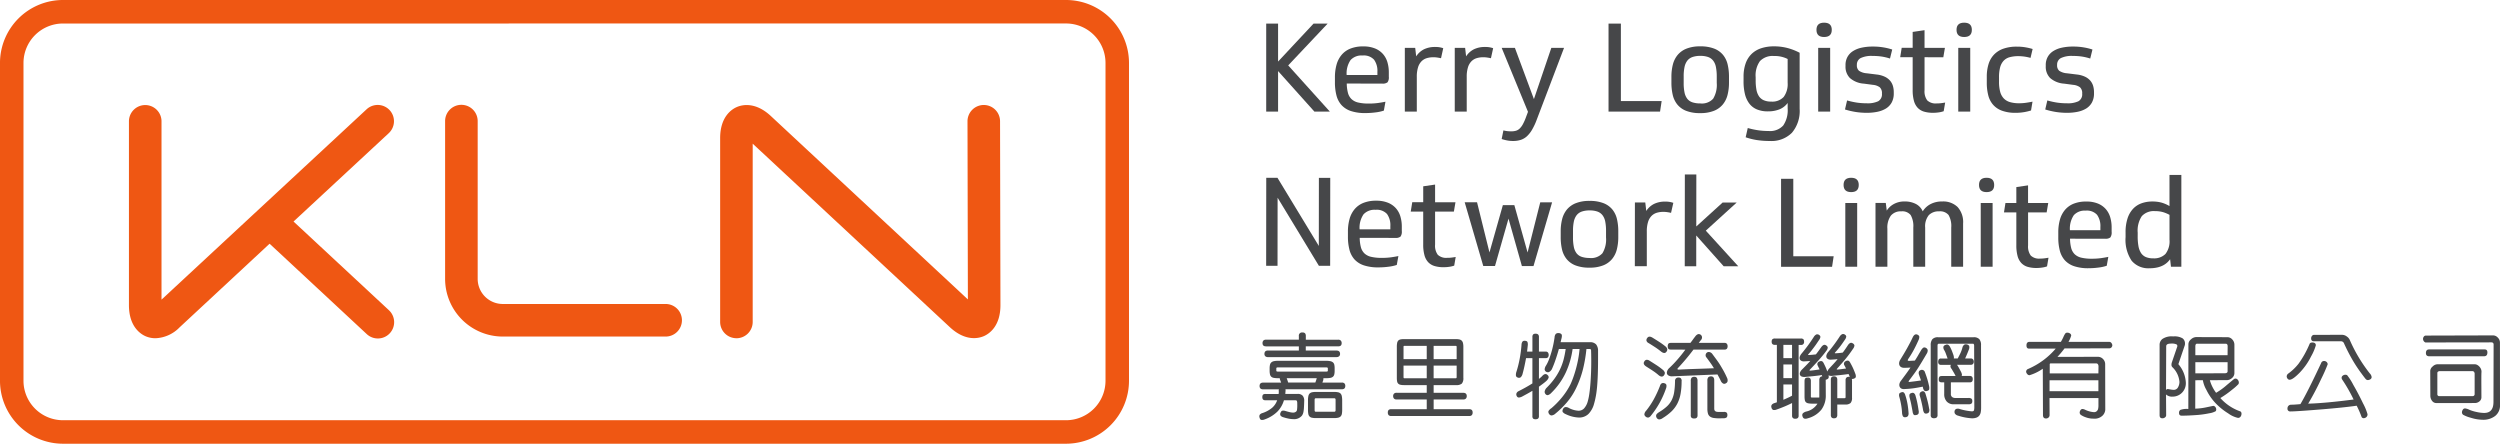<svg xmlns="http://www.w3.org/2000/svg" width="298.667" height="53.009" viewBox="0 0 298.667 53.009">
  <g id="Group_841" data-name="Group 841" transform="translate(-1787 -409)">
    <g id="Group_840" data-name="Group 840" transform="translate(1787 409)">
      <g id="Group_837" data-name="Group 837" transform="translate(151.264 2.705)">
        <g id="Group_835" data-name="Group 835" transform="translate(0.006)">
          <path id="Path_519" data-name="Path 519" d="M1598.348-410.05v4.841h-1.418v-10.508h1.418v4.531l4.235-4.531h1.683l-4.708,4.989,4.974,5.519h-1.845Z" transform="translate(-1596.93 415.835)" fill="#464749"/>
          <path id="Path_520" data-name="Path 520" d="M1618.323-404.666a4.479,4.479,0,0,0,.141,1.114,1.592,1.592,0,0,0,.42.738,1.7,1.7,0,0,0,.8.414,5.428,5.428,0,0,0,1.285.125,7.907,7.907,0,0,0,1.129-.074c.339-.049.62-.1.847-.147l-.191,1.063a4.921,4.921,0,0,1-.989.214,9.394,9.394,0,0,1-1.211.08,5.353,5.353,0,0,1-1.734-.242,2.661,2.661,0,0,1-1.121-.709,2.746,2.746,0,0,1-.606-1.15,6.143,6.143,0,0,1-.184-1.572v-.606a5.535,5.535,0,0,1,.192-1.5,3.105,3.105,0,0,1,.6-1.166,2.649,2.649,0,0,1,1.048-.753,3.983,3.983,0,0,1,1.527-.266,3.656,3.656,0,0,1,1.439.252,2.545,2.545,0,0,1,.945.672,2.589,2.589,0,0,1,.524.982,4.216,4.216,0,0,1,.163,1.179v.532a1,1,0,0,1-.155.671.916.916,0,0,1-.627.155Zm1.889-3.351a1.777,1.777,0,0,0-1.431.539,2.822,2.822,0,0,0-.472,1.794h3.674v-.384a2.279,2.279,0,0,0-.4-1.447,1.658,1.658,0,0,0-1.373-.5" transform="translate(-1608.699 411.942)" fill="#464749"/>
          <path id="Path_521" data-name="Path 521" d="M1641.565-407.583c-.127-.029-.273-.057-.436-.081a3.17,3.17,0,0,0-.479-.036,2.7,2.7,0,0,0-.79.109,1.489,1.489,0,0,0-.627.377,1.763,1.763,0,0,0-.414.723,3.75,3.75,0,0,0-.147,1.136v4.147h-1.431v-7.616h1.239l.118,1.019a2.384,2.384,0,0,1,.923-.841,2.95,2.95,0,0,1,1.351-.281,2.755,2.755,0,0,1,.958.147Z" transform="translate(-1620.681 411.834)" fill="#464749"/>
          <path id="Path_522" data-name="Path 522" d="M1656.08-407.583c-.127-.029-.273-.057-.436-.081a3.166,3.166,0,0,0-.479-.036,2.689,2.689,0,0,0-.789.109,1.491,1.491,0,0,0-.627.377,1.761,1.761,0,0,0-.414.723,3.746,3.746,0,0,0-.147,1.136v4.147h-1.431v-7.616h1.239l.118,1.019a2.38,2.38,0,0,1,.923-.841,2.95,2.95,0,0,1,1.35-.281,2.759,2.759,0,0,1,.958.147Z" transform="translate(-1629.233 411.834)" fill="#464749"/>
          <path id="Path_523" data-name="Path 523" d="M1666.54-398.7a2.137,2.137,0,0,0,.553-.067,1.079,1.079,0,0,0,.45-.258,2.085,2.085,0,0,0,.393-.525,6.25,6.25,0,0,0,.375-.848l.237-.634-3.145-7.645h1.58l2.273,6.126,2.081-6.126h1.52l-3.261,8.576a7.538,7.538,0,0,1-.554,1.194,3.379,3.379,0,0,1-.618.79,2.021,2.021,0,0,1-.739.435,2.963,2.963,0,0,1-.922.133,3.683,3.683,0,0,1-.753-.074,4.83,4.83,0,0,1-.606-.162l.208-1.032a2.8,2.8,0,0,0,.442.088,4.365,4.365,0,0,0,.488.029" transform="translate(-1637.274 411.687)" fill="#464749"/>
          <path id="Path_524" data-name="Path 524" d="M1697.957-415.718v9.253h4.87l-.191,1.255h-6.155v-10.508Z" transform="translate(-1655.585 415.835)" fill="#464749"/>
          <path id="Path_525" data-name="Path 525" d="M1718.205-409.109a4.456,4.456,0,0,1,1.683.274,2.587,2.587,0,0,1,1.055.759,2.84,2.84,0,0,1,.546,1.152,6.3,6.3,0,0,1,.156,1.446v.7a5.9,5.9,0,0,1-.17,1.46,2.916,2.916,0,0,1-.569,1.151,2.6,2.6,0,0,1-1.062.76,4.306,4.306,0,0,1-1.638.273,4.452,4.452,0,0,1-1.682-.273,2.546,2.546,0,0,1-1.055-.76,2.85,2.85,0,0,1-.547-1.151,6.468,6.468,0,0,1-.155-1.46v-.7a5.838,5.838,0,0,1,.17-1.446,2.944,2.944,0,0,1,.568-1.152,2.656,2.656,0,0,1,1.063-.759,4.316,4.316,0,0,1,1.638-.274m.014,6.819a1.811,1.811,0,0,0,1.535-.569,3.182,3.182,0,0,0,.428-1.881v-.768a5.618,5.618,0,0,0-.1-1.129,1.8,1.8,0,0,0-.324-.759,1.344,1.344,0,0,0-.6-.436,2.73,2.73,0,0,0-.938-.14,2.8,2.8,0,0,0-.945.14,1.346,1.346,0,0,0-.613.436,1.9,1.9,0,0,0-.331.759,5.286,5.286,0,0,0-.1,1.129v.768a5.364,5.364,0,0,0,.1,1.136,1.853,1.853,0,0,0,.331.76,1.312,1.312,0,0,0,.613.42,2.925,2.925,0,0,0,.945.133" transform="translate(-1666.358 411.942)" fill="#464749"/>
          <path id="Path_526" data-name="Path 526" d="M1735.748-405.463a4.7,4.7,0,0,1,.251-1.616,2.924,2.924,0,0,1,.723-1.137,2.977,2.977,0,0,1,1.144-.671,4.8,4.8,0,0,1,1.513-.223,6.267,6.267,0,0,1,1.646.207,6.846,6.846,0,0,1,1.423.561v6.7a4.02,4.02,0,0,1-.923,2.856,3.439,3.439,0,0,1-2.633.982,9.993,9.993,0,0,1-1.557-.111,7.563,7.563,0,0,1-1.336-.333l.25-1.106a9.4,9.4,0,0,0,1.158.257,8.417,8.417,0,0,0,1.336.1,2.116,2.116,0,0,0,1.74-.655,3.22,3.22,0,0,0,.533-2.045v-.65a2.271,2.271,0,0,1-.974.76,3.6,3.6,0,0,1-1.387.244,3.289,3.289,0,0,1-1.336-.244,2.194,2.194,0,0,1-.9-.709,3.068,3.068,0,0,1-.51-1.129,6.335,6.335,0,0,1-.163-1.505Zm1.447.428a5.936,5.936,0,0,0,.088,1.092,2.1,2.1,0,0,0,.3.79,1.341,1.341,0,0,0,.568.478,2.143,2.143,0,0,0,.9.164,1.853,1.853,0,0,0,1.49-.553,2.583,2.583,0,0,0,.473-1.705V-407.6a3.4,3.4,0,0,0-1.638-.355,2.079,2.079,0,0,0-1.668.606,2.919,2.919,0,0,0-.516,1.918Z" transform="translate(-1678.72 411.942)" fill="#464749"/>
          <path id="Path_527" data-name="Path 527" d="M1757.863-416q.914,0,.914.855t-.914.857q-.916,0-.915-.857t.915-.855m-.709,3.01h1.431v7.617h-1.431Z" transform="translate(-1691.211 416.004)" fill="#464749"/>
          <path id="Path_528" data-name="Path 528" d="M1769.035-405.7a3.087,3.087,0,0,1,.966.265,1.912,1.912,0,0,1,.629.473,1.729,1.729,0,0,1,.339.635,2.652,2.652,0,0,1,.1.751v.12a2.222,2.222,0,0,1-.257,1.114,1.977,1.977,0,0,1-.7.717,3.237,3.237,0,0,1-1.026.382,6.164,6.164,0,0,1-1.232.118,8.713,8.713,0,0,1-1.328-.1,9.08,9.08,0,0,1-1.285-.3l.252-1.078a9.39,9.39,0,0,0,1.181.259,7.886,7.886,0,0,0,1.166.08,2.944,2.944,0,0,0,1.372-.244.939.939,0,0,0,.444-.907.942.942,0,0,0-.259-.76,1.6,1.6,0,0,0-.8-.289l-1.092-.146a2.827,2.827,0,0,1-1.675-.672,1.9,1.9,0,0,1-.525-1.41v-.117a1.994,1.994,0,0,1,.237-1,1.93,1.93,0,0,1,.664-.693,3.146,3.146,0,0,1,1.025-.406,6.107,6.107,0,0,1,1.32-.133,7.439,7.439,0,0,1,1.351.111,6.774,6.774,0,0,1,.982.244l-.266,1.077a6.246,6.246,0,0,0-.98-.236,7.275,7.275,0,0,0-1.1-.074,2.976,2.976,0,0,0-1.432.258.878.878,0,0,0-.443.818.849.849,0,0,0,.252.694,1.883,1.883,0,0,0,.915.3Z" transform="translate(-1696.097 411.898)" fill="#464749"/>
          <path id="Path_529" data-name="Path 529" d="M1784.208-410.583v3.94a1.816,1.816,0,0,0,.324,1.217,1.454,1.454,0,0,0,1.123.362,3.964,3.964,0,0,0,.589-.038c.169-.023.311-.047.428-.066l-.177,1.033a2.971,2.971,0,0,1-.584.141,4.743,4.743,0,0,1-.685.05,3.72,3.72,0,0,1-1.078-.14,1.72,1.72,0,0,1-.759-.457,1.96,1.96,0,0,1-.451-.842,4.776,4.776,0,0,1-.149-1.29v-3.911h-1.49l.179-1.122h1.311v-1.9l1.418-.208v2.111h2.435l-.191,1.122Z" transform="translate(-1705.559 414.715)" fill="#464749"/>
          <path id="Path_530" data-name="Path 530" d="M1798.6-416q.914,0,.914.855t-.914.857q-.916,0-.916-.857t.916-.855m-.709,3.01h1.431v7.617h-1.431Z" transform="translate(-1715.214 416.004)" fill="#464749"/>
          <path id="Path_531" data-name="Path 531" d="M1811.769-401.405a6.384,6.384,0,0,1-.842.2,5.906,5.906,0,0,1-.99.08,4.633,4.633,0,0,1-1.638-.252,2.58,2.58,0,0,1-1.07-.722,2.739,2.739,0,0,1-.575-1.137,5.963,5.963,0,0,1-.171-1.49v-.709a5.033,5.033,0,0,1,.208-1.5,2.849,2.849,0,0,1,.642-1.129,2.856,2.856,0,0,1,1.113-.716,4.765,4.765,0,0,1,1.639-.251,5.887,5.887,0,0,1,1.025.082,6.748,6.748,0,0,1,.849.2l-.251,1.062a5.3,5.3,0,0,0-1.432-.207,3.878,3.878,0,0,0-1.062.126,1.528,1.528,0,0,0-.723.428,1.848,1.848,0,0,0-.414.782,4.534,4.534,0,0,0-.132,1.187v.532a4.546,4.546,0,0,0,.132,1.18,1.856,1.856,0,0,0,.422.8,1.648,1.648,0,0,0,.745.451,3.857,3.857,0,0,0,1.122.141,5.589,5.589,0,0,0,.813-.059q.4-.059.767-.133Z" transform="translate(-1720.398 411.898)" fill="#464749"/>
          <path id="Path_532" data-name="Path 532" d="M1827.272-405.7a3.089,3.089,0,0,1,.966.265,1.907,1.907,0,0,1,.628.473,1.725,1.725,0,0,1,.339.635,2.643,2.643,0,0,1,.1.751v.12a2.219,2.219,0,0,1-.257,1.114,1.972,1.972,0,0,1-.7.717,3.231,3.231,0,0,1-1.026.382,6.164,6.164,0,0,1-1.232.118,8.716,8.716,0,0,1-1.328-.1,9.057,9.057,0,0,1-1.284-.3l.251-1.078a9.431,9.431,0,0,0,1.181.259,7.891,7.891,0,0,0,1.166.08,2.943,2.943,0,0,0,1.372-.244.938.938,0,0,0,.444-.907.942.942,0,0,0-.26-.76,1.6,1.6,0,0,0-.8-.289l-1.092-.146a2.828,2.828,0,0,1-1.675-.672,1.9,1.9,0,0,1-.524-1.41v-.117a1.986,1.986,0,0,1,.237-1,1.93,1.93,0,0,1,.664-.693,3.147,3.147,0,0,1,1.025-.406,6.108,6.108,0,0,1,1.321-.133,7.427,7.427,0,0,1,1.35.111,6.754,6.754,0,0,1,.982.244l-.266,1.077a6.248,6.248,0,0,0-.981-.236,7.274,7.274,0,0,0-1.1-.074,2.973,2.973,0,0,0-1.432.258.877.877,0,0,0-.443.818.848.848,0,0,0,.251.694,1.881,1.881,0,0,0,.914.3Z" transform="translate(-1730.411 411.898)" fill="#464749"/>
        </g>
        <g id="Group_836" data-name="Group 836" transform="translate(0 18.135)">
          <path id="Path_533" data-name="Path 533" d="M1598.27-370.875l4.937,8.137.009-8.132,1.357,0-.011,10.508h-1.343l-4.935-8.137-.009,8.132h-1.359l.011-10.508Z" transform="translate(-1596.916 371.28)" fill="#464749"/>
          <path id="Path_534" data-name="Path 534" d="M1622.088-359.792a4.466,4.466,0,0,0,.14,1.114,1.589,1.589,0,0,0,.419.739,1.7,1.7,0,0,0,.8.414,5.416,5.416,0,0,0,1.285.127,7.982,7.982,0,0,0,1.129-.072c.339-.049.621-.1.848-.147l-.193,1.063a4.959,4.959,0,0,1-.988.213,9.474,9.474,0,0,1-1.211.079,5.333,5.333,0,0,1-1.734-.244,2.652,2.652,0,0,1-1.12-.71,2.745,2.745,0,0,1-.6-1.151,6.152,6.152,0,0,1-.183-1.573v-.606a5.519,5.519,0,0,1,.194-1.5,3.1,3.1,0,0,1,.6-1.165,2.653,2.653,0,0,1,1.048-.753,3.992,3.992,0,0,1,1.528-.265,3.658,3.658,0,0,1,1.438.253,2.546,2.546,0,0,1,.944.673,2.581,2.581,0,0,1,.522.982,4.208,4.208,0,0,1,.162,1.18v.532a1,1,0,0,1-.156.671.914.914,0,0,1-.627.155Zm1.892-3.349a1.778,1.778,0,0,0-1.432.537,2.827,2.827,0,0,0-.474,1.793l3.674,0v-.384a2.283,2.283,0,0,0-.4-1.447,1.66,1.66,0,0,0-1.372-.5" transform="translate(-1610.911 367.366)" fill="#464749"/>
          <path id="Path_535" data-name="Path 535" d="M1641.871-365.688l0,3.94a1.819,1.819,0,0,0,.323,1.218,1.453,1.453,0,0,0,1.123.364,3.905,3.905,0,0,0,.589-.037c.169-.023.311-.046.428-.065l-.178,1.033a2.969,2.969,0,0,1-.584.14,4.753,4.753,0,0,1-.686.05,3.71,3.71,0,0,1-1.078-.141,1.724,1.724,0,0,1-.759-.458,1.955,1.955,0,0,1-.449-.843,4.752,4.752,0,0,1-.148-1.29l0-3.911h-1.49l.181-1.123,1.311,0,0-1.9,1.418-.207,0,2.111,2.435,0-.192,1.122Z" transform="translate(-1621.69 370.128)" fill="#464749"/>
          <path id="Path_536" data-name="Path 536" d="M1662.155-357.772l1.512-5.99,1.416,0-2.221,7.613h-1.387l-1.6-5.668-1.614,5.665-1.4,0-2.22-7.618,1.476,0,1.484,5.993,1.6-5.651h1.372Z" transform="translate(-1630.923 367.094)" fill="#464749"/>
          <path id="Path_537" data-name="Path 537" d="M1686.013-364.165a4.45,4.45,0,0,1,1.682.276,2.591,2.591,0,0,1,1.055.76,2.845,2.845,0,0,1,.545,1.152,6.316,6.316,0,0,1,.154,1.446v.7a5.9,5.9,0,0,1-.172,1.46,2.909,2.909,0,0,1-.571,1.15,2.605,2.605,0,0,1-1.063.759,4.305,4.305,0,0,1-1.638.271,4.458,4.458,0,0,1-1.682-.274,2.549,2.549,0,0,1-1.053-.762,2.845,2.845,0,0,1-.546-1.151,6.467,6.467,0,0,1-.154-1.46v-.7a5.858,5.858,0,0,1,.172-1.445,2.945,2.945,0,0,1,.569-1.151,2.647,2.647,0,0,1,1.064-.758,4.3,4.3,0,0,1,1.638-.272m.007,6.819a1.811,1.811,0,0,0,1.536-.568,3.18,3.18,0,0,0,.43-1.88v-.768a5.623,5.623,0,0,0-.095-1.129,1.8,1.8,0,0,0-.323-.76,1.344,1.344,0,0,0-.6-.437,2.723,2.723,0,0,0-.938-.141,2.8,2.8,0,0,0-.945.139,1.348,1.348,0,0,0-.613.435,1.9,1.9,0,0,0-.332.759,5.3,5.3,0,0,0-.1,1.129v.768a5.393,5.393,0,0,0,.1,1.136,1.851,1.851,0,0,0,.33.76,1.306,1.306,0,0,0,.613.421,2.918,2.918,0,0,0,.944.134" transform="translate(-1647.382 367.326)" fill="#464749"/>
          <path id="Path_538" data-name="Path 538" d="M1708.45-362.615c-.127-.029-.273-.058-.436-.082a3.17,3.17,0,0,0-.479-.036,2.682,2.682,0,0,0-.789.108,1.5,1.5,0,0,0-.628.376,1.766,1.766,0,0,0-.415.723,3.734,3.734,0,0,0-.149,1.136l0,4.147h-1.431l.009-7.616h1.239l.118,1.019a2.379,2.379,0,0,1,.923-.84,2.953,2.953,0,0,1,1.351-.279,2.763,2.763,0,0,1,.958.149Z" transform="translate(-1660.079 367.204)" fill="#464749"/>
          <path id="Path_539" data-name="Path 539" d="M1720.01-364.567l0,3.675h-1.373l.012-10.966h1.373l-.007,6.214,3.147-2.86,1.682,0-3.692,3.36,3.876,4.255-1.741,0Z" transform="translate(-1668.63 371.859)" fill="#464749"/>
        </g>
      </g>
      <g id="Group_838" data-name="Group 838" transform="translate(0 0)">
        <path id="Path_540" data-name="Path 540" d="M1356.062-369.579H1236.226a7.53,7.53,0,0,1-7.522-7.521v-37.968a7.53,7.53,0,0,1,7.522-7.52h119.836a7.529,7.529,0,0,1,7.521,7.52V-377.1a7.53,7.53,0,0,1-7.521,7.521m-119.836-50.2a4.72,4.72,0,0,0-4.715,4.715V-377.1a4.72,4.72,0,0,0,4.715,4.715h119.836a4.72,4.72,0,0,0,4.715-4.715v-37.968a4.719,4.719,0,0,0-4.715-4.715Z" transform="translate(-1228.705 422.588)" fill="#ef5713"/>
        <path id="Path_541" data-name="Path 541" d="M1440.076-364.193a1.945,1.945,0,0,1-1.946-1.946V-388.1c0-2.568,1.39-3.449,1.988-3.71s2.19-.676,4.069,1.072l23.539,21.91-.046-21.28a1.948,1.948,0,0,1,1.943-1.949h0a1.946,1.946,0,0,1,1.946,1.942l.047,21.959c.005,2.569-1.382,3.452-1.98,3.712s-2.186.679-4.068-1.072l-23.55-21.919v21.3a1.946,1.946,0,0,1-1.946,1.946" transform="translate(-1352.096 404.599)" fill="#ef5713"/>
        <path id="Path_542" data-name="Path 542" d="M1297.261-367.55l-11.4-10.6,11.378-10.557a1.949,1.949,0,0,0,.1-2.751,1.949,1.949,0,0,0-2.75-.1l-24.5,22.74v-21.3a1.945,1.945,0,0,0-1.946-1.946,1.946,1.946,0,0,0-1.946,1.946v21.961c0,2.565,1.389,3.449,1.986,3.71a3,3,0,0,0,1.186.24,4.233,4.233,0,0,0,2.885-1.307L1283-375.5l11.61,10.8a1.94,1.94,0,0,0,1.324.521,1.938,1.938,0,0,0,1.425-.62,1.945,1.945,0,0,0-.1-2.75" transform="translate(-1250.793 404.615)" fill="#ef5713"/>
        <path id="Path_543" data-name="Path 543" d="M1384.491-364.418h-19.456a6.9,6.9,0,0,1-6.891-6.892v-18.847a1.946,1.946,0,0,1,1.946-1.946,1.946,1.946,0,0,1,1.946,1.946v18.847a3,3,0,0,0,3,3h19.456a1.946,1.946,0,0,1,1.946,1.946,1.946,1.946,0,0,1-1.946,1.946" transform="translate(-1304.969 404.626)" fill="#ef5713"/>
      </g>
      <g id="Group_839" data-name="Group 839" transform="translate(212.778 20.898)">
        <path id="Path_544" data-name="Path 544" d="M1748.115-370.6v9.257h4.823l-.19,1.254h-6.094V-370.6Z" transform="translate(-1746.654 371.062)" fill="#464749"/>
        <path id="Path_545" data-name="Path 545" d="M1765.74-370.891c.6,0,.906.285.906.856s-.3.857-.906.857-.907-.286-.907-.857S1765.136-370.891,1765.74-370.891Zm-.7,3.012h1.418v7.618h-1.418Z" transform="translate(-1757.365 371.231)" fill="#464749"/>
        <path id="Path_546" data-name="Path 546" d="M1774.117-356.2v-7.618h1.228l.117.915a2.3,2.3,0,0,1,.84-.782,2.577,2.577,0,0,1,1.294-.309,2.855,2.855,0,0,1,1.338.295,1.8,1.8,0,0,1,.826.886,2.373,2.373,0,0,1,.913-.857,2.921,2.921,0,0,1,1.425-.324,2.46,2.46,0,0,1,1.827.663,2.684,2.684,0,0,1,.658,1.965v5.167h-1.418v-4.68a2.618,2.618,0,0,0-.321-1.5,1.314,1.314,0,0,0-1.126-.435,1.637,1.637,0,0,0-1.228.449,2.106,2.106,0,0,0-.438,1.5v4.665h-1.418v-4.68a2.657,2.657,0,0,0-.314-1.49,1.277,1.277,0,0,0-1.118-.443,1.52,1.52,0,0,0-1.249.509,2.456,2.456,0,0,0-.417,1.573v4.532Z" transform="translate(-1762.835 367.165)" fill="#464749"/>
        <path id="Path_547" data-name="Path 547" d="M1805.123-370.891q.9,0,.906.856t-.906.857q-.906,0-.906-.857T1805.123-370.891Zm-.7,3.012h1.418v7.618h-1.418Z" transform="translate(-1780.569 371.231)" fill="#464749"/>
        <path id="Path_548" data-name="Path 548" d="M1814.357-365.466v3.941a1.828,1.828,0,0,0,.321,1.219,1.429,1.429,0,0,0,1.11.362,3.937,3.937,0,0,0,.584-.038c.167-.023.308-.046.425-.065l-.175,1.033a2.858,2.858,0,0,1-.577.14,4.62,4.62,0,0,1-.68.053,3.63,3.63,0,0,1-1.067-.14,1.7,1.7,0,0,1-.752-.458,1.952,1.952,0,0,1-.446-.842,4.845,4.845,0,0,1-.146-1.291v-3.913h-1.476l.176-1.122h1.3v-1.9l1.4-.207v2.111h2.411l-.19,1.122Z" transform="translate(-1784.847 369.939)" fill="#464749"/>
        <path id="Path_549" data-name="Path 549" d="M1828.676-359.547a4.7,4.7,0,0,0,.139,1.115,1.614,1.614,0,0,0,.416.738,1.7,1.7,0,0,0,.789.413,5.3,5.3,0,0,0,1.273.126,7.868,7.868,0,0,0,1.118-.074c.336-.05.616-.1.84-.148l-.19,1.063a4.843,4.843,0,0,1-.979.214,9.218,9.218,0,0,1-1.2.081,5.224,5.224,0,0,1-1.717-.244,2.619,2.619,0,0,1-1.11-.707,2.765,2.765,0,0,1-.6-1.152,6.152,6.152,0,0,1-.182-1.573v-.6a5.547,5.547,0,0,1,.19-1.506,3.107,3.107,0,0,1,.593-1.166,2.636,2.636,0,0,1,1.036-.754,3.917,3.917,0,0,1,1.513-.264,3.574,3.574,0,0,1,1.426.25,2.531,2.531,0,0,1,.935.673,2.6,2.6,0,0,1,.519.981,4.245,4.245,0,0,1,.161,1.181v.531a1.013,1.013,0,0,1-.153.672.9.9,0,0,1-.622.154Zm1.872-3.351a1.749,1.749,0,0,0-1.418.539,2.863,2.863,0,0,0-.468,1.794h3.64v-.384a2.3,2.3,0,0,0-.395-1.447A1.635,1.635,0,0,0,1830.547-362.9Z" transform="translate(-1794.154 367.165)" fill="#464749"/>
        <path id="Path_550" data-name="Path 550" d="M1846.84-364.838a5.313,5.313,0,0,1,.233-1.677,3.064,3.064,0,0,1,.658-1.151,2.587,2.587,0,0,1,1.016-.664,3.817,3.817,0,0,1,1.308-.214,4.147,4.147,0,0,1,1.046.124,4.069,4.069,0,0,1,.985.421v-3.72h1.418v10.969h-1.242l-.1-.9a2.387,2.387,0,0,1-.336.384,2.372,2.372,0,0,1-.49.346,2.806,2.806,0,0,1-.687.252,4.028,4.028,0,0,1-.928.1,2.6,2.6,0,0,1-2.156-.9,4.478,4.478,0,0,1-.724-2.819Zm1.447.457a6.533,6.533,0,0,0,.088,1.145,2.253,2.253,0,0,0,.3.827,1.3,1.3,0,0,0,.57.494,2.177,2.177,0,0,0,.9.162,1.91,1.91,0,0,0,1.454-.516,2.449,2.449,0,0,0,.489-1.713v-2.967a4.2,4.2,0,0,0-.752-.317,3.287,3.287,0,0,0-.972-.126,1.936,1.936,0,0,0-1.586.6,3.13,3.13,0,0,0-.489,1.971Z" transform="translate(-1805.683 371.718)" fill="#464749"/>
      </g>
      <path id="Path_551" data-name="Path 551" d="M1597.214-320.433a3.1,3.1,0,0,1-.539-.037.622.622,0,0,1-.319-.139.537.537,0,0,1-.155-.283,2.051,2.051,0,0,1-.043-.458v-.246a1.918,1.918,0,0,1,.043-.442.547.547,0,0,1,.161-.283.671.671,0,0,1,.325-.15,2.733,2.733,0,0,1,.528-.043h5.632a2.726,2.726,0,0,1,.566.048.684.684,0,0,1,.325.156.524.524,0,0,1,.149.277,1.888,1.888,0,0,1,.038.416v.309a1.757,1.757,0,0,1-.044.427.506.506,0,0,1-.16.272.655.655,0,0,1-.324.139,3.191,3.191,0,0,1-.55.037h-.267a.766.766,0,0,1-.063.373.228.228,0,0,0-.028.076.256.256,0,0,1-.025.074h2.314a.424.424,0,0,1,.32.1.428.428,0,0,1,.1.3q0,.4-.416.4h-6.731a1.078,1.078,0,0,1,.01.191c-.005.058-.011.115-.016.177s-.009.122-.016.187h1.462a.764.764,0,0,1,.618.218.9.9,0,0,1,.182.592c-.008.3-.017.547-.028.747a4.272,4.272,0,0,1-.048.5,1.378,1.378,0,0,1-.079.314,1.178,1.178,0,0,1-.112.214,1.2,1.2,0,0,1-1.046.426,3,3,0,0,1-.539-.058,5.854,5.854,0,0,1-.645-.167.631.631,0,0,1-.337-.207.367.367,0,0,1,.006-.336c.057-.142.133-.223.229-.241a.8.8,0,0,1,.358.037c.214.065.392.113.539.144a1.689,1.689,0,0,0,.379.048.54.54,0,0,0,.362-.127.384.384,0,0,0,.106-.251,4.3,4.3,0,0,0,.021-.677.821.821,0,0,0-.043-.341c-.028-.051-.089-.075-.181-.075h-1.365a3.213,3.213,0,0,1-.779,1.349,4.154,4.154,0,0,1-1.514.933.735.735,0,0,1-.4.063c-.1-.02-.172-.1-.208-.244a.441.441,0,0,1,.006-.368.623.623,0,0,1,.337-.209,3.58,3.58,0,0,0,1.135-.618,2.092,2.092,0,0,0,.614-.907h-1.375a.447.447,0,0,1-.305-.085.384.384,0,0,1-.09-.288.438.438,0,0,1,.079-.3.461.461,0,0,1,.316-.079h1.546a.974.974,0,0,0,.022-.192v-.171a.3.3,0,0,1,.02-.191h-1.887c-.284,0-.427-.132-.427-.4s.143-.405.427-.405h2.145a1.292,1.292,0,0,0-.048-.138,1.053,1.053,0,0,1-.048-.139.6.6,0,0,1-.065-.246Zm7.136-4.6a.406.406,0,0,1,.315.112.439.439,0,0,1,.1.3q0,.384-.416.384h-3.872v.5h3.658c.292,0,.438.134.438.4a.361.361,0,0,1-.113.283.464.464,0,0,1-.325.1h-8.171a.445.445,0,0,1-.319-.1.371.371,0,0,1-.106-.283.43.43,0,0,1,.1-.3.444.444,0,0,1,.33-.1h3.681v-.5h-3.924q-.416,0-.416-.384a.453.453,0,0,1,.095-.3.4.4,0,0,1,.321-.112h3.924v-.438a.376.376,0,0,1,.426-.425.414.414,0,0,1,.315.1.485.485,0,0,1,.091.325v.438Zm-1.237,3.424c0-.079-.065-.118-.192-.118h-5.771c-.127,0-.192.039-.192.118v.286c0,.065.065.1.192.1h5.771c.127,0,.192-.031.192-.1Zm-4.886,1.248c.044.12.093.27.15.447h3.242c.023-.057.043-.117.065-.181s.043-.127.063-.192c.008-.028.015-.053.022-.074s.014-.047.02-.076h-3.594a.634.634,0,0,0,.032.076m6.6,3.668a2.877,2.877,0,0,1-.036.507.614.614,0,0,1-.144.31.6.6,0,0,1-.3.16,2.164,2.164,0,0,1-.5.048H1601.7a2.268,2.268,0,0,1-.484-.043.551.551,0,0,1-.294-.155.591.591,0,0,1-.144-.309,2.789,2.789,0,0,1-.037-.518v-1.078a2.483,2.483,0,0,1,.043-.511.634.634,0,0,1,.149-.315.577.577,0,0,1,.292-.154,2.219,2.219,0,0,1,.475-.043h2.145a2.361,2.361,0,0,1,.49.043.586.586,0,0,1,.3.154.63.63,0,0,1,.148.315,2.565,2.565,0,0,1,.043.511Zm-.788-1.163c0-.12-.05-.181-.15-.181h-2.218c-.093,0-.138.062-.138.181v1.238c0,.129.046.191.138.191h2.218c.1,0,.15-.062.15-.191Z" transform="translate(-1444.48 365.616)" fill="#464749"/>
      <path id="Path_552" data-name="Path 552" d="M1642.429-315.2a.469.469,0,0,1-.091.3.418.418,0,0,1-.337.112h-9.28a.417.417,0,0,1-.336-.112.471.471,0,0,1-.09-.3.445.445,0,0,1,.09-.3.443.443,0,0,1,.336-.1h4.224v-1.163h-3.583a.419.419,0,0,1-.331-.111.442.442,0,0,1-.1-.294.418.418,0,0,1,.1-.288.432.432,0,0,1,.331-.106h3.583v-.918h-2.73a1.76,1.76,0,0,1-.421-.042.556.556,0,0,1-.262-.139.5.5,0,0,1-.127-.266,2.351,2.351,0,0,1-.033-.427v-3.68a2.394,2.394,0,0,1,.038-.481.57.57,0,0,1,.133-.282.51.51,0,0,1,.256-.138,1.889,1.889,0,0,1,.416-.038h6.208a1.973,1.973,0,0,1,.416.038.576.576,0,0,1,.277.138.6.6,0,0,1,.156.282,2,2,0,0,1,.048.481v3.68a.991.991,0,0,1-.181.693.994.994,0,0,1-.693.181h-2.677v.918h3.52c.291,0,.437.132.437.394a.422.422,0,0,1-.1.294.434.434,0,0,1-.335.111h-3.52v1.163H1642a.445.445,0,0,1,.337.1.443.443,0,0,1,.091.3m-8.256-6.379h2.772v-1.589h-2.687c-.056,0-.085.039-.085.116Zm0,2.143c0,.093.029.139.085.139h2.687v-1.514h-2.772Zm6.346-3.616c0-.077-.036-.116-.107-.116h-2.644v1.589h2.751Zm0,2.241h-2.751v1.514h2.644c.071,0,.107-.046.107-.139Z" transform="translate(-1466.497 364.487)" fill="#464749"/>
      <path id="Path_553" data-name="Path 553" d="M1672.3-323.508h.789a.331.331,0,0,1,.292.113.471.471,0,0,1,.082.283.446.446,0,0,1-.082.282.354.354,0,0,1-.292.1h-.789v2.485c.078-.064.152-.125.223-.187a1.856,1.856,0,0,0,.193-.187c.24-.248.455-.269.639-.064a.316.316,0,0,1,.1.3,1.022,1.022,0,0,1-.283.395c-.122.108-.255.216-.4.325s-.3.227-.474.347v3.509a.374.374,0,0,1-.1.3.467.467,0,0,1-.294.079.435.435,0,0,1-.3-.079.418.418,0,0,1-.085-.3v-3.017c-.2.119-.4.233-.592.34l-.571.311a1.105,1.105,0,0,1-.442.153.28.28,0,0,1-.263-.175.387.387,0,0,1-.031-.336.5.5,0,0,1,.246-.249q.426-.213.848-.449t.805-.479v-3.02h-.758q-.084.459-.181.912c-.063.3-.139.611-.224.922a.908.908,0,0,1-.223.443.351.351,0,0,1-.374.038.29.29,0,0,1-.209-.235,1.139,1.139,0,0,1,.07-.48,12.926,12.926,0,0,0,.389-1.573,14.455,14.455,0,0,0,.208-1.607.767.767,0,0,1,.107-.384.324.324,0,0,1,.3-.106q.246.012.305.144a.875.875,0,0,1,.037.4c-.015.128-.028.255-.042.379s-.028.247-.043.368h.64v-1.748a.442.442,0,0,1,.085-.3.4.4,0,0,1,.3-.09.424.424,0,0,1,.294.09.4.4,0,0,1,.1.3Zm1.514,2.145a.765.765,0,0,1-.337.309.429.429,0,0,1-.325-.053.374.374,0,0,1-.17-.273.928.928,0,0,1,.16-.453,4.3,4.3,0,0,0,.358-.741c.11-.288.209-.586.3-.9s.164-.615.226-.917.107-.575.142-.816a.7.7,0,0,1,.156-.426.507.507,0,0,1,.356-.086.44.44,0,0,1,.311.139c.063.079.067.238.01.481-.021.077-.042.157-.058.234s-.037.157-.06.235h3.488a.954.954,0,0,1,.758.262,1.2,1.2,0,0,1,.234.774v.843q0,1.15-.031,2t-.091,1.494c-.04.427-.091.8-.15,1.109s-.127.6-.2.853a2.755,2.755,0,0,1-.677,1.238,1.587,1.587,0,0,1-1.147.426,3.93,3.93,0,0,1-1.557-.4.868.868,0,0,1-.373-.267.4.4,0,0,1,.044-.351.375.375,0,0,1,.255-.225.649.649,0,0,1,.438.1,2.76,2.76,0,0,0,1.152.33.9.9,0,0,0,.655-.266,2.045,2.045,0,0,0,.454-.863,6.448,6.448,0,0,0,.171-.806q.074-.485.127-1.1t.085-1.361c.023-.493.032-1.014.032-1.563q0-.309-.006-.623c0-.21-.009-.425-.016-.645-.008-.1-.071-.15-.192-.15h-.362a17.256,17.256,0,0,1-.394,2.341,12.068,12.068,0,0,1-.822,2.3,7.773,7.773,0,0,1-1.142,1.764,10.694,10.694,0,0,1-1.364,1.329.783.783,0,0,1-.444.207.355.355,0,0,1-.282-.164.417.417,0,0,1-.091-.348,1.032,1.032,0,0,1,.358-.357,10.119,10.119,0,0,0,1.215-1.237,8.366,8.366,0,0,0,1.057-1.611c.113-.242.228-.523.341-.843s.221-.661.32-1.024.187-.744.262-1.14.13-.8.166-1.216h-.832a9.9,9.9,0,0,1-.81,2.8,8.337,8.337,0,0,1-1.75,2.459.9.9,0,0,1-.4.257.341.341,0,0,1-.3-.161.392.392,0,0,1-.058-.362.86.86,0,0,1,.229-.373,8.861,8.861,0,0,0,.906-1.051,7.078,7.078,0,0,0,.656-1.088,6.77,6.77,0,0,0,.439-1.173,11.2,11.2,0,0,0,.26-1.307h-.812q-.191.693-.416,1.338a11.473,11.473,0,0,1-.447,1.126" transform="translate(-1488.448 365.513)" fill="#464749"/>
      <path id="Path_554" data-name="Path 554" d="M1709.148-320.52q-.247.331-.672-.031c-.121-.107-.24-.2-.358-.288s-.235-.167-.352-.246-.238-.155-.362-.234-.257-.164-.4-.255c-.277-.186-.35-.381-.215-.588a.381.381,0,0,1,.262-.207.578.578,0,0,1,.347.1c.326.205.612.387.853.543a7.717,7.717,0,0,1,.725.534.707.707,0,0,1,.267.358.444.444,0,0,1-.1.314m.224,1.621a10.529,10.529,0,0,1-1.781,3.2.586.586,0,0,1-.294.229.388.388,0,0,1-.325-.1.373.373,0,0,1-.17-.277.731.731,0,0,1,.212-.438,9.407,9.407,0,0,0,.891-1.322,13.1,13.1,0,0,0,.762-1.643.523.523,0,0,1,.214-.309.431.431,0,0,1,.331,0,.3.3,0,0,1,.224.2.836.836,0,0,1-.064.458m.064-4.426c-.149.207-.37.191-.661-.043-.249-.2-.5-.383-.768-.555s-.5-.321-.715-.448a.445.445,0,0,1-.24-.283.4.4,0,0,1,.092-.314q.2-.3.628-.043c.3.186.564.35.795.5a8.212,8.212,0,0,1,.72.518c.277.214.328.437.149.672m1.815,3.5a8.453,8.453,0,0,1-.124,1.526,4.146,4.146,0,0,1-.394,1.177,3.623,3.623,0,0,1-.7.928,6.083,6.083,0,0,1-1.036.785.76.76,0,0,1-.437.165.394.394,0,0,1-.277-.177.433.433,0,0,1-.069-.335q.037-.166.379-.379a5.7,5.7,0,0,0,.912-.676,2.708,2.708,0,0,0,.566-.753,3.286,3.286,0,0,0,.294-.955,9.488,9.488,0,0,0,.1-1.285.438.438,0,0,1,.116-.347.441.441,0,0,1,.3-.1.393.393,0,0,1,.277.092.462.462,0,0,1,.1.336m-1.281-3.766c-.163,0-.269-.035-.314-.106a.525.525,0,0,1-.069-.288.557.557,0,0,1,.069-.294c.046-.075.151-.112.314-.112h2.326c.107-.135.208-.268.3-.4s.191-.258.283-.378a.78.78,0,0,1,.282-.246.357.357,0,0,1,.315.021.4.4,0,0,1,.2.273.453.453,0,0,1-.117.389c-.049.056-.095.113-.138.17l-.128.171h3.05a.364.364,0,0,1,.314.112.492.492,0,0,1,.082.294.464.464,0,0,1-.082.288.373.373,0,0,1-.314.106h-3.68q-.5.662-.945,1.185c-.294.348-.595.686-.9,1.013-.065.064-.084.114-.059.15s.087.049.187.042q1.066-.054,2.079-.086t2.081-.075q-.183-.309-.406-.623t-.47-.645a.4.4,0,0,1,.022-.588.354.354,0,0,1,.331-.074.579.579,0,0,1,.353.255c.191.257.364.49.516.7s.3.422.427.635.262.437.39.672.262.5.4.81a.66.66,0,0,1,.07.385.341.341,0,0,1-.2.266.321.321,0,0,1-.348.027.694.694,0,0,1-.26-.3c-.065-.142-.13-.277-.2-.406l-.2-.373-5.471.225a.761.761,0,0,1-.416-.123.351.351,0,0,1-.161-.3.71.71,0,0,1,.07-.283.95.95,0,0,1,.25-.316,12.939,12.939,0,0,0,.944-.986q.5-.571.945-1.18Zm3.179,7.841a.4.4,0,0,1-.095.3.428.428,0,0,1-.3.09.5.5,0,0,1-.314-.079.386.386,0,0,1-.1-.314v-4.075a.6.6,0,0,1,.1-.4.418.418,0,0,1,.314-.108.37.37,0,0,1,.3.112.636.636,0,0,1,.091.39Zm1.994-.8a.665.665,0,0,0,.017.155.284.284,0,0,0,.068.127.36.36,0,0,0,.15.091.9.9,0,0,0,.266.031h.651a.5.5,0,0,1,.325.081.379.379,0,0,1,.09.293.36.36,0,0,1-.1.294.562.562,0,0,1-.315.09l-.522.01a4.371,4.371,0,0,1-.714-.047.958.958,0,0,1-.443-.182.691.691,0,0,1-.229-.362,2.215,2.215,0,0,1-.064-.581v-3.329a.609.609,0,0,1,.09-.378.412.412,0,0,1,.293-.134c.292-.02.437.138.437.481Z" transform="translate(-1510.35 365.351)" fill="#464749"/>
      <path id="Path_555" data-name="Path 555" d="M1744.257-324.183c-.271,0-.4-.124-.4-.373a.434.434,0,0,1,.085-.3.441.441,0,0,1,.32-.09h3.082a.427.427,0,0,1,.3.085.424.424,0,0,1,.085.3.34.34,0,0,1-.385.383h-.266v8.438a.36.36,0,0,1-.107.3.464.464,0,0,1-.289.08.42.42,0,0,1-.287-.085.383.383,0,0,1-.1-.3v-1.494c-.314.155-.623.3-.929.426s-.611.245-.917.352a.741.741,0,0,1-.385.054.326.326,0,0,1-.213-.235c-.107-.277,0-.473.33-.587.051-.013.1-.03.15-.048s.1-.034.149-.048v-6.858Zm1,1.579h1.035v-1.579h-1.035Zm0,2.39h1.035v-1.631h-1.035Zm0,2.591c.178-.077.351-.156.523-.235s.34-.163.512-.256v-1.344h-1.035Zm5.066-.564a2.827,2.827,0,0,1-.512,1.722,3.078,3.078,0,0,1-1.643,1.05.693.693,0,0,1-.422.034.383.383,0,0,1-.206-.289.334.334,0,0,1,.042-.336.915.915,0,0,1,.416-.218,2.1,2.1,0,0,0,1.333-.94h-.587a2.792,2.792,0,0,1-.5-.037.584.584,0,0,1-.293-.133.47.47,0,0,1-.133-.267,2.386,2.386,0,0,1-.034-.447v-1.792c0-.191.037-.313.107-.364a.5.5,0,0,1,.288-.074.352.352,0,0,1,.283.1.549.549,0,0,1,.079.341v1.824a.1.1,0,0,0,.117.117h.886c0-.042,0-.085.005-.127s0-.09,0-.138v-1.824a.542.542,0,0,1,.08-.305.325.325,0,0,1,.272-.133.242.242,0,0,1-.027-.08.22.22,0,0,0-.027-.079q-.544.084-1.029.133l-.945.091a.906.906,0,0,1-.442-.054.353.353,0,0,1-.2-.215.447.447,0,0,1,.031-.309,1.1,1.1,0,0,1,.257-.341c.164-.163.325-.327.486-.491s.314-.331.464-.5c-.106.014-.219.025-.335.031l-.379.023a.679.679,0,0,1-.352-.065.381.381,0,0,1-.187-.2.472.472,0,0,1,0-.3,1.09,1.09,0,0,1,.215-.368q.4-.479.735-.933t.715-1.04a.778.778,0,0,1,.31-.309.353.353,0,0,1,.341.063.3.3,0,0,1,.149.229.787.787,0,0,1-.161.369c-.119.178-.23.339-.329.485s-.2.284-.3.416-.2.261-.3.389-.214.259-.337.395c-.085.086-.054.122.1.107l.347-.027c.132-.011.28-.027.443-.048.114-.142.219-.283.32-.422l.289-.4q.32-.47.618-.245a.337.337,0,0,1,.187.256.75.75,0,0,1-.175.395q-.428.576-.9,1.1c-.312.352-.665.73-1.055,1.136-.093.092-.06.132.095.117s.336-.033.518-.059.361-.051.539-.079c-.029-.071-.06-.142-.1-.212s-.072-.147-.106-.225a.335.335,0,0,1,.148-.5.481.481,0,0,1,.316-.053c.088.021.171.114.251.277s.17.341.234.491.124.309.181.48a1.046,1.046,0,0,1,.1-.2,1.122,1.122,0,0,1,.17-.213c.171-.186.339-.365.5-.539s.318-.353.461-.538q-.352.042-.791.064a.682.682,0,0,1-.352-.064.392.392,0,0,1-.187-.2.483.483,0,0,1,.006-.3,1.093,1.093,0,0,1,.214-.368c.134-.156.256-.3.363-.437s.21-.272.314-.411.207-.283.314-.436.223-.325.352-.518a.771.771,0,0,1,.31-.309.353.353,0,0,1,.341.062.293.293,0,0,1,.149.229.8.8,0,0,1-.159.368c-.122.179-.226.331-.316.459s-.177.247-.262.358-.174.22-.266.33-.2.234-.32.368c-.085.086-.053.121.1.107l.351-.027c.135-.012.288-.03.458-.06q.161-.211.31-.426t.278-.416q.309-.481.618-.245a.331.331,0,0,1,.186.249.776.776,0,0,1-.175.4q-.406.609-.854,1.157t-1.034,1.19c-.093.092-.061.132.1.117s.305-.031.468-.054.328-.042.491-.064l-.09-.181c-.033-.064-.066-.129-.1-.192a.334.334,0,0,1,.138-.5.429.429,0,0,1,.31-.064c.093.021.178.109.256.266.127.228.235.435.319.62s.173.4.266.651a.825.825,0,0,1,.07.4c-.019.093-.1.164-.24.212a.6.6,0,0,1-.235.034c.007.035.012.067.016.1a.408.408,0,0,1,.005.063v2.081a.906.906,0,0,1-.171.628.889.889,0,0,1-.651.182h-.939v1.215a.475.475,0,0,1-.091.331.381.381,0,0,1-.292.1.384.384,0,0,1-.3-.1.5.5,0,0,1-.085-.331v-4.16a.509.509,0,0,1,.08-.32.373.373,0,0,1,.294-.1.416.416,0,0,1,.3.1.452.452,0,0,1,.094.32v2.187h.854a.149.149,0,0,0,.113-.032.275.275,0,0,0,.025-.15v-1.952a.424.424,0,0,1,.1-.32.4.4,0,0,1,.283-.1.578.578,0,0,1,.116.023c-.006-.015-.014-.034-.02-.054s-.016-.042-.023-.065-.03-.074-.048-.116-.033-.082-.048-.118c-.348.05-.681.09-1,.124l-.922.09a.8.8,0,0,1-.481-.065.552.552,0,0,1,.011.32.382.382,0,0,1-.235.181.246.246,0,0,1-.107.033Z" transform="translate(-1532.202 365.387)" fill="#464749"/>
      <path id="Path_556" data-name="Path 556" d="M1781.725-318.079a7.249,7.249,0,0,1,.26,1.045,9.567,9.567,0,0,1,.123,1.067.57.57,0,0,1-.075.362.422.422,0,0,1-.32.138.284.284,0,0,1-.283-.122,1.056,1.056,0,0,1-.1-.442,7.872,7.872,0,0,0-.1-.864,9.331,9.331,0,0,0-.225-1,.659.659,0,0,1-.02-.331c.02-.1.1-.167.235-.2a.3.3,0,0,1,.324.01.667.667,0,0,1,.177.342m2.826-1.174a1.08,1.08,0,0,1,.028.449q-.039.137-.251.191a.372.372,0,0,1-.32-.027.624.624,0,0,1-.17-.357l-.032-.127q-.512.105-1.013.181t-1.142.105a.705.705,0,0,1-.395-.057.442.442,0,0,1-.208-.225.566.566,0,0,1-.027-.325.854.854,0,0,1,.169-.362c.222-.3.425-.575.614-.832s.368-.512.539-.767c-.256.02-.507.031-.757.031a.678.678,0,0,1-.362-.085.477.477,0,0,1-.2-.224.581.581,0,0,1-.032-.315.888.888,0,0,1,.134-.346l.436-.72q.2-.336.379-.656c.117-.212.23-.425.342-.634s.218-.428.324-.656c.15-.312.335-.422.554-.331.143.065.22.146.235.246a.881.881,0,0,1-.1.427c-.192.433-.386.83-.58,1.188a10.7,10.7,0,0,1-.571.944c-.106.157-.148.253-.123.289s.105.05.24.042l.608-.032q.181-.277.352-.57c.113-.2.231-.4.351-.6a1.227,1.227,0,0,1,.273-.352.3.3,0,0,1,.346.011.354.354,0,0,1,.208.283.706.706,0,0,1-.123.41c-.192.327-.369.626-.533.9s-.322.526-.474.768-.312.477-.475.7-.341.466-.533.716c-.1.127-.148.209-.145.246s.069.046.2.031c.241-.028.47-.057.682-.085s.414-.057.6-.085c-.037-.107-.074-.216-.113-.325s-.079-.227-.122-.348a.615.615,0,0,1-.032-.331.291.291,0,0,1,.181-.212.376.376,0,0,1,.556.235q.17.446.283.82c.074.249.14.509.2.779m-1.248,2.924a.762.762,0,0,1,0,.416.348.348,0,0,1-.273.17c-.142.036-.241.025-.3-.031a.82.82,0,0,1-.139-.395c-.05-.27-.1-.531-.148-.785s-.117-.538-.2-.859a.826.826,0,0,1-.023-.362.275.275,0,0,1,.214-.181.352.352,0,0,1,.3-.012.532.532,0,0,1,.208.32c.093.321.166.611.219.875s.1.543.143.843m1.27-.161a.607.607,0,0,1-.031.427.439.439,0,0,1-.3.15.272.272,0,0,1-.266-.09.971.971,0,0,1-.139-.39q-.063-.374-.161-.8c-.064-.285-.134-.555-.213-.81s-.014-.449.193-.533a.308.308,0,0,1,.3-.012.565.565,0,0,1,.187.3c.093.3.174.589.246.874s.131.579.181.884m6.209-.116a2.99,2.99,0,0,1-.043.522.96.96,0,0,1-.166.4.765.765,0,0,1-.337.251,1.5,1.5,0,0,1-.555.086,6.563,6.563,0,0,1-1.664-.321.6.6,0,0,1-.378-.262.488.488,0,0,1-.006-.357.342.342,0,0,1,.187-.186.654.654,0,0,1,.411.016,6.853,6.853,0,0,0,1.44.277c.148,0,.235-.045.261-.133a1.5,1.5,0,0,0,.037-.379l-.021-7.338a.349.349,0,0,0-.032-.155c-.02-.046-.049-.068-.085-.068H1785.7a.106.106,0,0,0-.091.053.224.224,0,0,0-.038.129v8.33a.359.359,0,0,1-.111.3.5.5,0,0,1-.305.085.44.44,0,0,1-.3-.085.386.386,0,0,1-.1-.3v-8.341a1.084,1.084,0,0,1,.2-.716.882.882,0,0,1,.693-.233h4.225a.882.882,0,0,1,.693.233,1.077,1.077,0,0,1,.2.716Zm-3.329-6.358a1.271,1.271,0,0,1,.074.293.488.488,0,0,1-.01.177h.469c.142-.263.255-.488.341-.673a3.712,3.712,0,0,0,.214-.6.628.628,0,0,1,.229-.379.441.441,0,0,1,.314-.026.417.417,0,0,1,.272.181.646.646,0,0,1-.037.427c-.135.355-.284.711-.447,1.067h.671a.325.325,0,0,1,.272.112.412.412,0,0,1,.09.272.39.39,0,0,1-.09.272.344.344,0,0,1-.272.1H1787.9a.156.156,0,0,0,.042.064c.08.122.155.253.23.395s.136.259.187.352a1.168,1.168,0,0,1,.122.33.252.252,0,0,1-.037.192h.96a.371.371,0,0,1,.294.1.446.446,0,0,1,.079.289.424.424,0,0,1-.079.277.371.371,0,0,1-.294.1h-2.24v1.386a.437.437,0,0,0,.144.362.588.588,0,0,0,.389.117h1.568a.6.6,0,0,1,.353.081.362.362,0,0,1,.105.3.365.365,0,0,1-.1.288.559.559,0,0,1-.363.085h-1.748a1.078,1.078,0,0,1-.844-.33,1.273,1.273,0,0,1-.3-.886v-1.407h-.277a.427.427,0,0,1-.294-.079.384.384,0,0,1-.079-.274.535.535,0,0,1,.07-.3c.046-.068.147-.1.3-.1h1.642c-.007-.014-.015-.028-.021-.042s-.013-.028-.021-.042c-.064-.128-.135-.258-.213-.389s-.147-.247-.2-.346c-.171-.2-.207-.37-.106-.512H1786a.339.339,0,0,1-.272-.1.387.387,0,0,1-.079-.256.566.566,0,0,1,.068-.288.3.3,0,0,1,.283-.116h.778a.539.539,0,0,1-.053-.139c-.057-.158-.112-.307-.165-.454a2.46,2.46,0,0,0-.186-.4.586.586,0,0,1-.1-.422.346.346,0,0,1,.241-.207.371.371,0,0,1,.3-.034.637.637,0,0,1,.25.269c.092.177.166.334.219.468s.107.285.165.448" transform="translate(-1554.099 365.311)" fill="#464749"/>
      <path id="Path_557" data-name="Path 557" d="M1822.979-324.746h4.846a.32.32,0,0,1,.291.147.493.493,0,0,1,.1.266.388.388,0,0,1-.093.235.337.337,0,0,1-.271.124l-5.346.01a11.366,11.366,0,0,1-.849,1.012l4.824-.01a.837.837,0,0,1,.625.266.863.863,0,0,1,.255.615l.012,5.456a1.1,1.1,0,0,1-.316.68,1.367,1.367,0,0,1-1.088.37,2.591,2.591,0,0,1-.928-.161,2.483,2.483,0,0,1-.573-.277.354.354,0,0,1-.153-.291.492.492,0,0,1,.1-.283.289.289,0,0,1,.245-.142.867.867,0,0,1,.293.087,2.95,2.95,0,0,0,1.072.294.467.467,0,0,0,.307-.1.581.581,0,0,0,.174-.245,1.952,1.952,0,0,0,.051-.552v-.784h-5.847l.01,2.029a.385.385,0,0,1-.125.291.425.425,0,0,1-.3.116c-.244,0-.364-.135-.364-.408l-.022-5.537a5.479,5.479,0,0,1-1.594.778.352.352,0,0,1-.275-.156.453.453,0,0,1-.122-.263.357.357,0,0,1,.25-.337,8.972,8.972,0,0,0,3.285-2.426h-3.194q-.3,0-.3-.381,0-.45.409-.423h3.7a6.16,6.16,0,0,0,.307-.587,1.839,1.839,0,0,1,.258-.455.335.335,0,0,1,.212-.057.528.528,0,0,1,.316.1.3.3,0,0,1,.142.25A3.492,3.492,0,0,1,1822.979-324.746Zm3.573,4.59h-5.836v1.306h5.836Zm-5.743-2.017-.071.059v1.132h5.814l.012-.877c-.026-.209-.118-.315-.278-.315Z" transform="translate(-1575.863 365.588)" fill="#464749"/>
      <path id="Path_558" data-name="Path 558" d="M1858.981-321.434a3.659,3.659,0,0,1,.892,2.209,1.611,1.611,0,0,1-.473,1.216,1.571,1.571,0,0,1-1.126.453,1.027,1.027,0,0,1-.768-.261l.017,2.5a.342.342,0,0,1-.147.25.489.489,0,0,1-.3.1q-.338,0-.338-.364v-8.47a.891.891,0,0,1,.324-.636,1.951,1.951,0,0,1,1.3-.311,1.881,1.881,0,0,1,1.128.233.761.761,0,0,1,.281.615.67.67,0,0,1-.028.223Zm-1.475,3.106a.228.228,0,0,1,.212-.136c.012,0,.11.017.3.05a2.836,2.836,0,0,0,.395.048.563.563,0,0,0,.525-.305,1.294,1.294,0,0,0,.172-.646,2.744,2.744,0,0,0-.86-1.773.4.4,0,0,1-.093-.278.839.839,0,0,1,.043-.266l.648-1.9a.241.241,0,0,0-.076-.256,1.348,1.348,0,0,0-.7-.1c-.363,0-.544.107-.544.321Zm4.4-1.181v-.01c-.2-.007-.5,0-.9.01l-.01,3.39a7.128,7.128,0,0,0,1.23-.142l.913-.19a.324.324,0,0,1,.256.132.469.469,0,0,1,.109.3.317.317,0,0,1-.073.208,2.221,2.221,0,0,1-.767.245,11.147,11.147,0,0,1-1.672.22q-.979.067-1.621.065c-.207,0-.31-.11-.31-.332a.4.4,0,0,1,.161-.357,2.245,2.245,0,0,1,.949-.111l.01-7.746a.765.765,0,0,1,.308-.573.939.939,0,0,1,.617-.27l3.719.012a.778.778,0,0,1,.6.276.911.911,0,0,1,.25.625v3.395a.766.766,0,0,1-.286.582.935.935,0,0,1-.64.256q-1.534,0-2.007.01a4.574,4.574,0,0,0,.745,1.5,7.949,7.949,0,0,0,1.281-.928q.8-.67.875-.721a.306.306,0,0,1,.165-.048.35.35,0,0,1,.278.15.51.51,0,0,1,.119.324.361.361,0,0,1-.049.187,6.617,6.617,0,0,1-.734.65,11.769,11.769,0,0,1-1.426,1.012,5.7,5.7,0,0,0,2.4,1.6.3.3,0,0,1,.125.288.536.536,0,0,1-.114.341.363.363,0,0,1-.3.144,3.126,3.126,0,0,1-1.181-.546,7.451,7.451,0,0,1-1.525-1.239,6.389,6.389,0,0,1-1.071-1.559A3.483,3.483,0,0,1,1861.908-319.509Zm2.72-4.367h-3.362q-.256-.038-.256.326v1.045h3.851l.01-1.06C1864.871-323.772,1864.79-323.876,1864.628-323.876Zm-3.618,2.208v1.333l3.5-.012q.354,0,.354-.244v-1.077Z" transform="translate(-1598.738 364.94)" fill="#464749"/>
      <path id="Path_559" data-name="Path 559" d="M1894.05-319.853a.3.3,0,0,1-.25-.136.448.448,0,0,1-.1-.261.446.446,0,0,1,.207-.354,6.166,6.166,0,0,0,1.212-1.167,11.758,11.758,0,0,0,1.306-2.342c.045-.127.154-.19.333-.19q.423,0,.423.337a5.927,5.927,0,0,1-.568,1.325,7.718,7.718,0,0,1-1.381,1.961Q1894.42-319.854,1894.05-319.853Zm7.643,2.36a19.152,19.152,0,0,0-1.371-2.393.392.392,0,0,1-.06-.2.315.315,0,0,1,.139-.258.5.5,0,0,1,.313-.106.484.484,0,0,1,.2.043,6.79,6.79,0,0,1,.738,1.156q.641,1.113,1.172,2.228a6.371,6.371,0,0,1,.531,1.283.431.431,0,0,1-.151.362.483.483,0,0,1-.3.117.281.281,0,0,1-.256-.142,11.245,11.245,0,0,0-.587-1.349q-1.468.218-4.359.452t-3.554.233a.318.318,0,0,1-.354-.364.441.441,0,0,1,.122-.313.433.433,0,0,1,.324-.127q.391,0,1.1-.071.847-1.425,2.474-4.9a.356.356,0,0,1,.354-.251.429.429,0,0,1,.3.117.368.368,0,0,1,.127.281,18.558,18.558,0,0,1-.777,1.754,33.188,33.188,0,0,1-1.55,2.945Q1898.233-317.046,1901.693-317.492Zm-1.371-7.729a.957.957,0,0,1,.557.2.991.991,0,0,1,.379.465,18.216,18.216,0,0,0,2.366,3.944.77.77,0,0,1,.223.424.3.3,0,0,1-.16.285.606.606,0,0,1-.291.091.363.363,0,0,1-.273-.144q-.126-.145-.6-.792a16.838,16.838,0,0,1-.977-1.5,21.679,21.679,0,0,1-1-1.955.38.38,0,0,0-.364-.244h-3.231q-.332,0-.331-.348a.453.453,0,0,1,.1-.294.312.312,0,0,1,.253-.124Z" transform="translate(-1620.516 365.22)" fill="#464749"/>
      <path id="Path_560" data-name="Path 560" d="M1942.537-316.79v.016a1.585,1.585,0,0,1-.587,1.346,2.321,2.321,0,0,1-1.452.449,4.927,4.927,0,0,1-1.439-.239,3.894,3.894,0,0,1-.924-.357.373.373,0,0,1-.144-.3.586.586,0,0,1,.1-.3.3.3,0,0,1,.271-.16,1.46,1.46,0,0,1,.49.152,4.627,4.627,0,0,0,.873.27,4.375,4.375,0,0,0,.922.117q1.109,0,1.11-1.31l.016-6.859c0-.174-.09-.262-.272-.262l-7.877.012a.478.478,0,0,1-.282-.425.433.433,0,0,1,.1-.278.285.285,0,0,1,.224-.119l8.05-.023a.776.776,0,0,1,.557.262.826.826,0,0,1,.258.6Zm-8.556-5.778v-.01c-.2-.025-.294-.151-.294-.375q0-.43.382-.43h6.641c.214,0,.321.119.321.359,0,.3-.128.456-.386.456Zm.946,5.592a.624.624,0,0,1-.506-.264.987.987,0,0,1-.206-.628l-.012-2.954a.727.727,0,0,1,.293-.527.844.844,0,0,1,.546-.261h4.487a.659.659,0,0,1,.364.125,1.038,1.038,0,0,1,.321.346.815.815,0,0,1,.109.494q-.022.275-.011,1.717l.005,1.261a.625.625,0,0,1-.233.488.845.845,0,0,1-.577.2Zm4.358-3.813h-4c-.156.032-.233.107-.233.223v2.508a.226.226,0,0,0,.255.256h3.977a.234.234,0,0,0,.223-.256v-2.475c-.014-.039-.029-.08-.041-.122a.163.163,0,0,0-.1-.1A.471.471,0,0,0,1939.285-320.789Z" transform="translate(-1643.87 365.128)" fill="#464749"/>
    </g>
  </g>
</svg>
